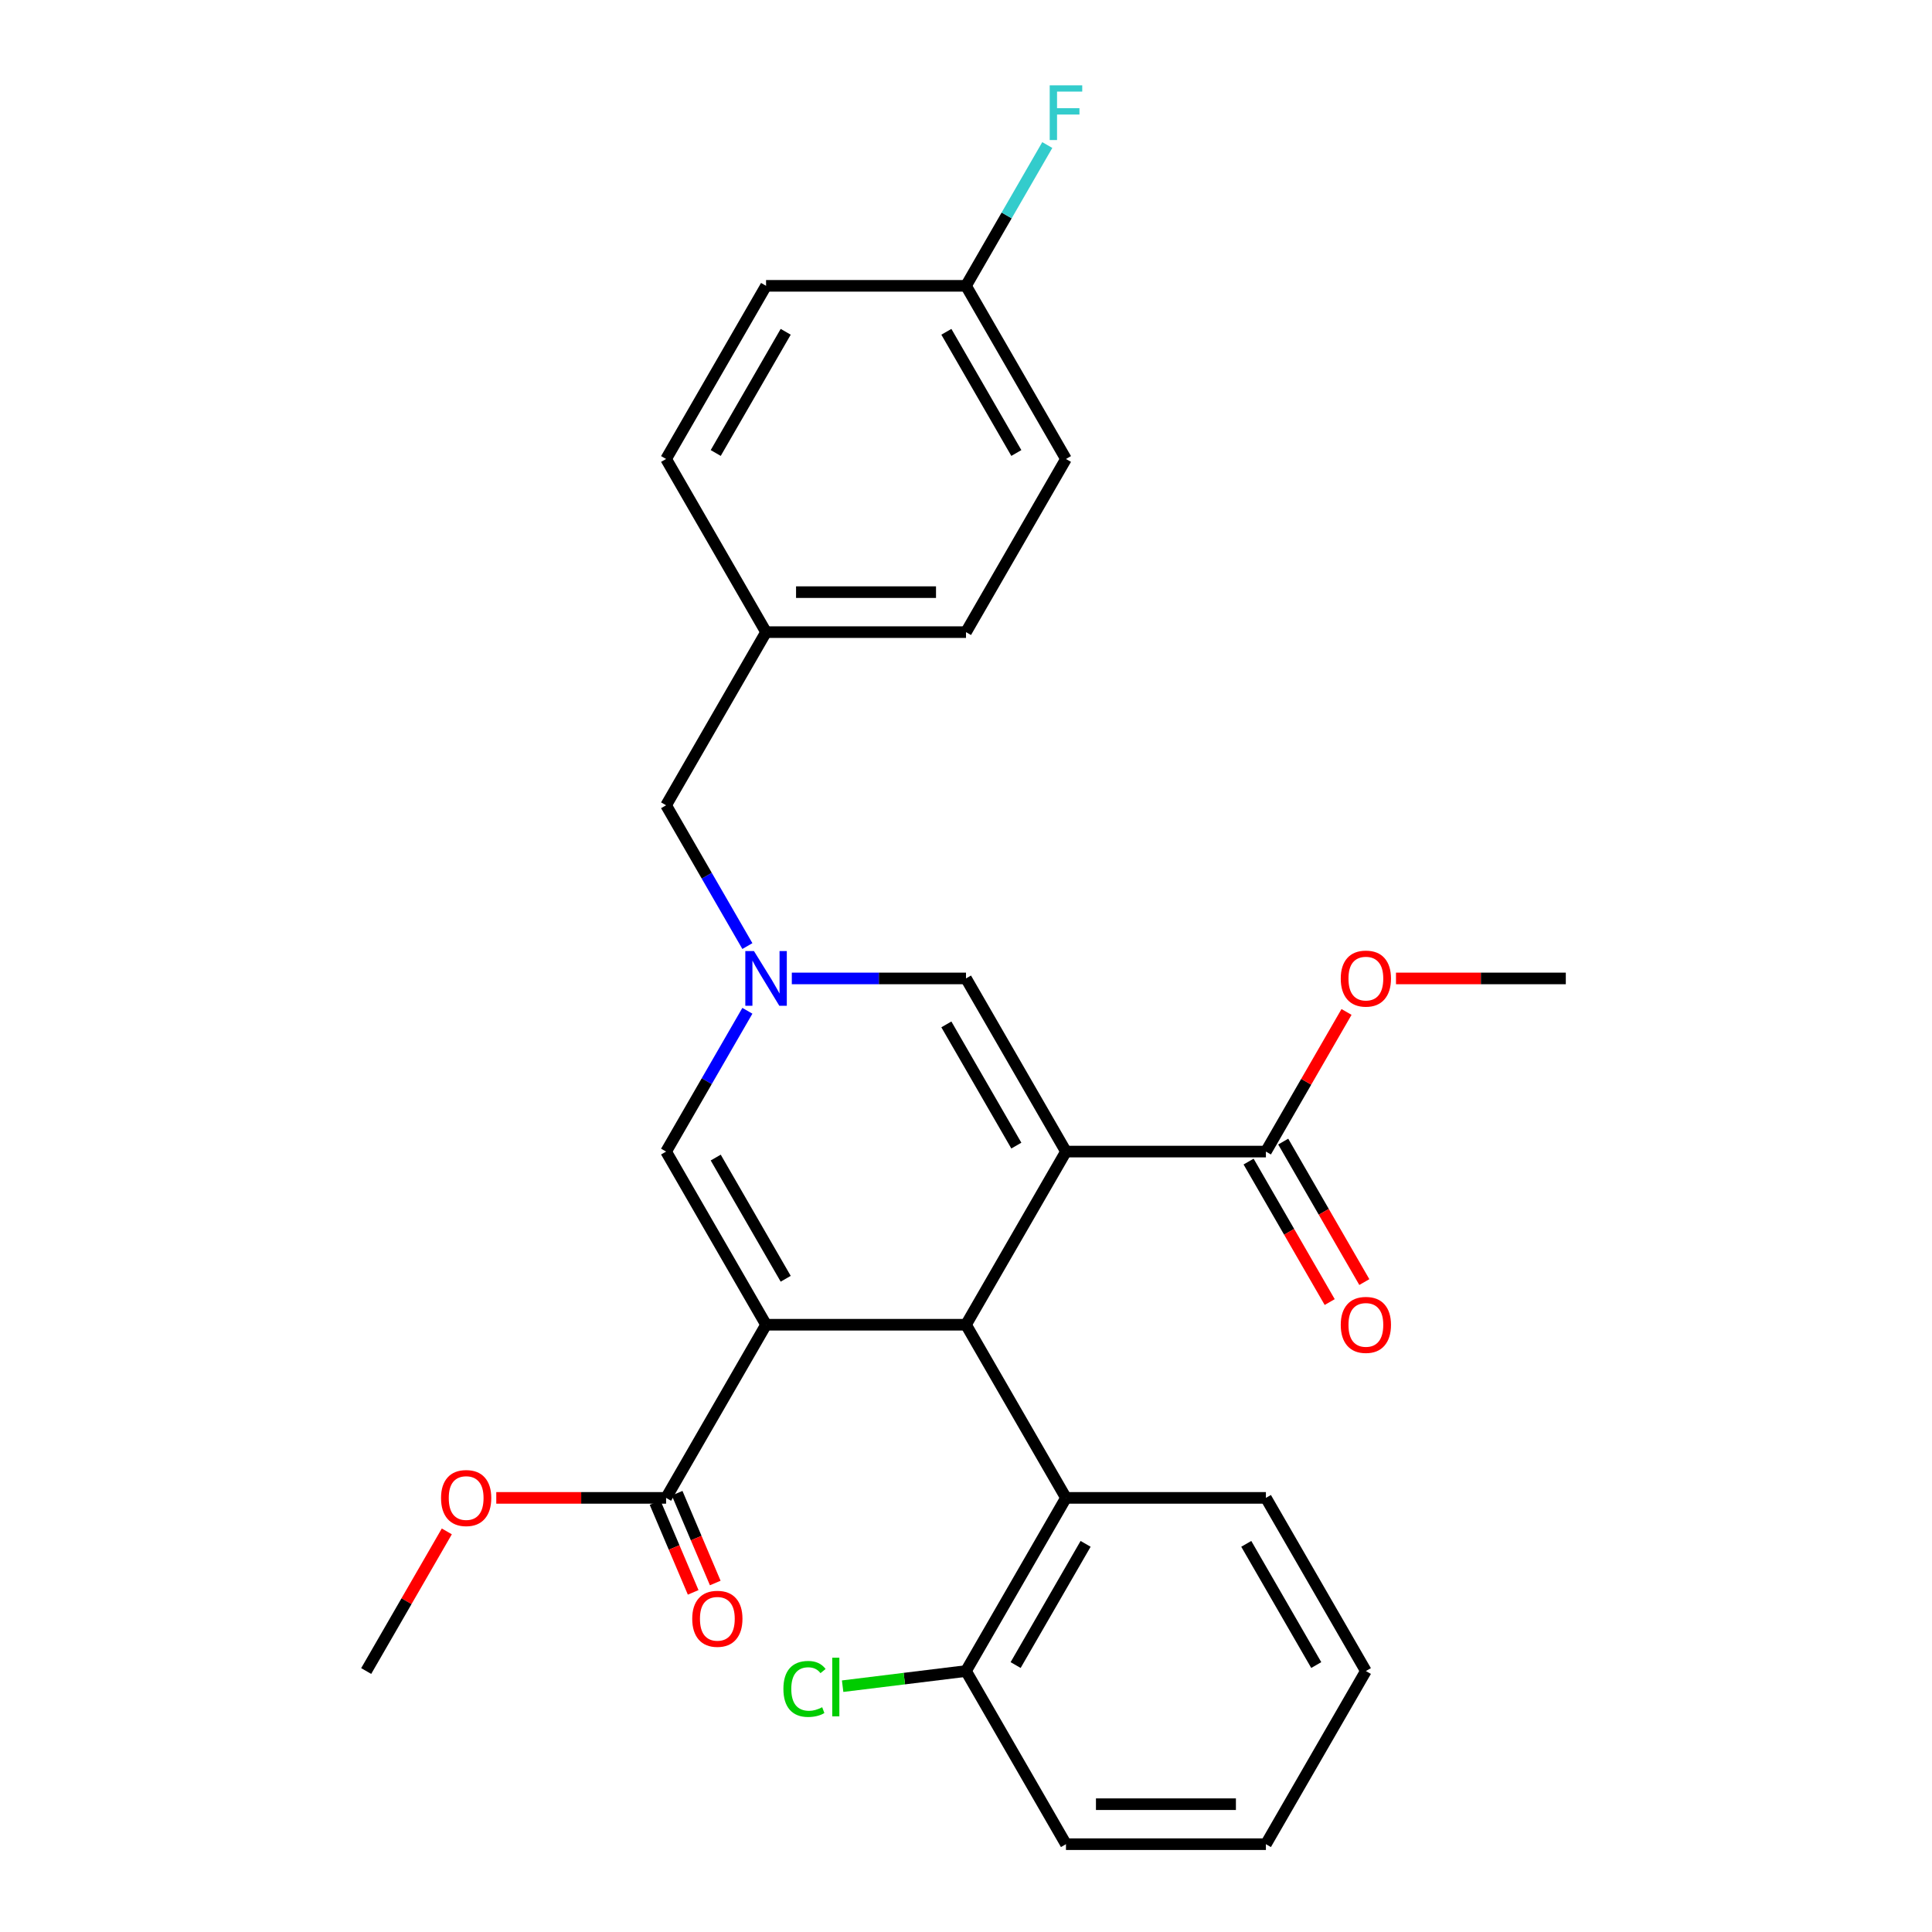 <?xml version='1.0' encoding='iso-8859-1'?>
<svg version='1.1' baseProfile='full'
              xmlns='http://www.w3.org/2000/svg'
                      xmlns:rdkit='http://www.rdkit.org/xml'
                      xmlns:xlink='http://www.w3.org/1999/xlink'
                  xml:space='preserve'
width='1000px' height='1000px' viewBox='0 0 1000 1000'>
<!-- END OF HEADER -->
<rect style='opacity:1.0;fill:#FFFFFF;stroke:none' width='1000' height='1000' x='0' y='0'> </rect>
<path class='bond-1' d='M 551.743,596.057 L 500,685.679' style='fill:none;fill-rule:evenodd;stroke:#000000;stroke-width:6px;stroke-linecap:butt;stroke-linejoin:miter;stroke-opacity:1' />
<path class='bond-4' d='M 551.743,596.057 L 500,506.435' style='fill:none;fill-rule:evenodd;stroke:#000000;stroke-width:6px;stroke-linecap:butt;stroke-linejoin:miter;stroke-opacity:1' />
<path class='bond-4' d='M 526.057,592.963 L 489.837,530.227' style='fill:none;fill-rule:evenodd;stroke:#000000;stroke-width:6px;stroke-linecap:butt;stroke-linejoin:miter;stroke-opacity:1' />
<path class='bond-5' d='M 551.743,596.057 L 655.23,596.057' style='fill:none;fill-rule:evenodd;stroke:#000000;stroke-width:6px;stroke-linecap:butt;stroke-linejoin:miter;stroke-opacity:1' />
<path class='bond-0' d='M 396.513,685.679 L 500,685.679' style='fill:none;fill-rule:evenodd;stroke:#000000;stroke-width:6px;stroke-linecap:butt;stroke-linejoin:miter;stroke-opacity:1' />
<path class='bond-6' d='M 396.513,685.679 L 344.77,775.301' style='fill:none;fill-rule:evenodd;stroke:#000000;stroke-width:6px;stroke-linecap:butt;stroke-linejoin:miter;stroke-opacity:1' />
<path class='bond-28' d='M 396.513,685.679 L 344.77,596.057' style='fill:none;fill-rule:evenodd;stroke:#000000;stroke-width:6px;stroke-linecap:butt;stroke-linejoin:miter;stroke-opacity:1' />
<path class='bond-28' d='M 406.676,661.887 L 370.456,599.152' style='fill:none;fill-rule:evenodd;stroke:#000000;stroke-width:6px;stroke-linecap:butt;stroke-linejoin:miter;stroke-opacity:1' />
<path class='bond-7' d='M 500,685.679 L 551.743,775.301' style='fill:none;fill-rule:evenodd;stroke:#000000;stroke-width:6px;stroke-linecap:butt;stroke-linejoin:miter;stroke-opacity:1' />
<path class='bond-2' d='M 409.841,506.435 L 454.92,506.435' style='fill:none;fill-rule:evenodd;stroke:#0000FF;stroke-width:6px;stroke-linecap:butt;stroke-linejoin:miter;stroke-opacity:1' />
<path class='bond-2' d='M 454.92,506.435 L 500,506.435' style='fill:none;fill-rule:evenodd;stroke:#000000;stroke-width:6px;stroke-linecap:butt;stroke-linejoin:miter;stroke-opacity:1' />
<path class='bond-3' d='M 386.844,523.182 L 365.807,559.62' style='fill:none;fill-rule:evenodd;stroke:#0000FF;stroke-width:6px;stroke-linecap:butt;stroke-linejoin:miter;stroke-opacity:1' />
<path class='bond-3' d='M 365.807,559.62 L 344.77,596.057' style='fill:none;fill-rule:evenodd;stroke:#000000;stroke-width:6px;stroke-linecap:butt;stroke-linejoin:miter;stroke-opacity:1' />
<path class='bond-11' d='M 386.844,489.688 L 365.807,453.25' style='fill:none;fill-rule:evenodd;stroke:#0000FF;stroke-width:6px;stroke-linecap:butt;stroke-linejoin:miter;stroke-opacity:1' />
<path class='bond-11' d='M 365.807,453.25 L 344.77,416.813' style='fill:none;fill-rule:evenodd;stroke:#000000;stroke-width:6px;stroke-linecap:butt;stroke-linejoin:miter;stroke-opacity:1' />
<path class='bond-9' d='M 646.268,601.231 L 667.259,637.589' style='fill:none;fill-rule:evenodd;stroke:#000000;stroke-width:6px;stroke-linecap:butt;stroke-linejoin:miter;stroke-opacity:1' />
<path class='bond-9' d='M 667.259,637.589 L 688.25,673.946' style='fill:none;fill-rule:evenodd;stroke:#FF0000;stroke-width:6px;stroke-linecap:butt;stroke-linejoin:miter;stroke-opacity:1' />
<path class='bond-9' d='M 664.192,590.883 L 685.183,627.24' style='fill:none;fill-rule:evenodd;stroke:#000000;stroke-width:6px;stroke-linecap:butt;stroke-linejoin:miter;stroke-opacity:1' />
<path class='bond-9' d='M 685.183,627.24 L 706.174,663.598' style='fill:none;fill-rule:evenodd;stroke:#FF0000;stroke-width:6px;stroke-linecap:butt;stroke-linejoin:miter;stroke-opacity:1' />
<path class='bond-13' d='M 655.23,596.057 L 676.094,559.92' style='fill:none;fill-rule:evenodd;stroke:#000000;stroke-width:6px;stroke-linecap:butt;stroke-linejoin:miter;stroke-opacity:1' />
<path class='bond-13' d='M 676.094,559.92 L 696.958,523.782' style='fill:none;fill-rule:evenodd;stroke:#FF0000;stroke-width:6px;stroke-linecap:butt;stroke-linejoin:miter;stroke-opacity:1' />
<path class='bond-10' d='M 339.054,777.727 L 348.919,800.969' style='fill:none;fill-rule:evenodd;stroke:#000000;stroke-width:6px;stroke-linecap:butt;stroke-linejoin:miter;stroke-opacity:1' />
<path class='bond-10' d='M 348.919,800.969 L 358.784,824.211' style='fill:none;fill-rule:evenodd;stroke:#FF0000;stroke-width:6px;stroke-linecap:butt;stroke-linejoin:miter;stroke-opacity:1' />
<path class='bond-10' d='M 350.486,772.875 L 360.35,796.117' style='fill:none;fill-rule:evenodd;stroke:#000000;stroke-width:6px;stroke-linecap:butt;stroke-linejoin:miter;stroke-opacity:1' />
<path class='bond-10' d='M 360.35,796.117 L 370.215,819.359' style='fill:none;fill-rule:evenodd;stroke:#FF0000;stroke-width:6px;stroke-linecap:butt;stroke-linejoin:miter;stroke-opacity:1' />
<path class='bond-12' d='M 344.77,775.301 L 300.82,775.301' style='fill:none;fill-rule:evenodd;stroke:#000000;stroke-width:6px;stroke-linecap:butt;stroke-linejoin:miter;stroke-opacity:1' />
<path class='bond-12' d='M 300.82,775.301 L 256.871,775.301' style='fill:none;fill-rule:evenodd;stroke:#FF0000;stroke-width:6px;stroke-linecap:butt;stroke-linejoin:miter;stroke-opacity:1' />
<path class='bond-8' d='M 551.743,775.301 L 500,864.923' style='fill:none;fill-rule:evenodd;stroke:#000000;stroke-width:6px;stroke-linecap:butt;stroke-linejoin:miter;stroke-opacity:1' />
<path class='bond-8' d='M 561.906,799.093 L 525.686,861.829' style='fill:none;fill-rule:evenodd;stroke:#000000;stroke-width:6px;stroke-linecap:butt;stroke-linejoin:miter;stroke-opacity:1' />
<path class='bond-22' d='M 551.743,775.301 L 655.23,775.301' style='fill:none;fill-rule:evenodd;stroke:#000000;stroke-width:6px;stroke-linecap:butt;stroke-linejoin:miter;stroke-opacity:1' />
<path class='bond-16' d='M 500,864.923 L 468.073,868.844' style='fill:none;fill-rule:evenodd;stroke:#000000;stroke-width:6px;stroke-linecap:butt;stroke-linejoin:miter;stroke-opacity:1' />
<path class='bond-16' d='M 468.073,868.844 L 436.146,872.765' style='fill:none;fill-rule:evenodd;stroke:#00CC00;stroke-width:6px;stroke-linecap:butt;stroke-linejoin:miter;stroke-opacity:1' />
<path class='bond-23' d='M 500,864.923 L 551.743,954.545' style='fill:none;fill-rule:evenodd;stroke:#000000;stroke-width:6px;stroke-linecap:butt;stroke-linejoin:miter;stroke-opacity:1' />
<path class='bond-14' d='M 344.77,416.813 L 396.513,327.191' style='fill:none;fill-rule:evenodd;stroke:#000000;stroke-width:6px;stroke-linecap:butt;stroke-linejoin:miter;stroke-opacity:1' />
<path class='bond-24' d='M 231.268,792.648 L 210.404,828.786' style='fill:none;fill-rule:evenodd;stroke:#FF0000;stroke-width:6px;stroke-linecap:butt;stroke-linejoin:miter;stroke-opacity:1' />
<path class='bond-24' d='M 210.404,828.786 L 189.54,864.923' style='fill:none;fill-rule:evenodd;stroke:#000000;stroke-width:6px;stroke-linecap:butt;stroke-linejoin:miter;stroke-opacity:1' />
<path class='bond-25' d='M 722.56,506.435 L 766.51,506.435' style='fill:none;fill-rule:evenodd;stroke:#FF0000;stroke-width:6px;stroke-linecap:butt;stroke-linejoin:miter;stroke-opacity:1' />
<path class='bond-25' d='M 766.51,506.435 L 810.46,506.435' style='fill:none;fill-rule:evenodd;stroke:#000000;stroke-width:6px;stroke-linecap:butt;stroke-linejoin:miter;stroke-opacity:1' />
<path class='bond-20' d='M 396.513,327.191 L 344.77,237.569' style='fill:none;fill-rule:evenodd;stroke:#000000;stroke-width:6px;stroke-linecap:butt;stroke-linejoin:miter;stroke-opacity:1' />
<path class='bond-21' d='M 396.513,327.191 L 500,327.191' style='fill:none;fill-rule:evenodd;stroke:#000000;stroke-width:6px;stroke-linecap:butt;stroke-linejoin:miter;stroke-opacity:1' />
<path class='bond-21' d='M 412.036,306.494 L 484.477,306.494' style='fill:none;fill-rule:evenodd;stroke:#000000;stroke-width:6px;stroke-linecap:butt;stroke-linejoin:miter;stroke-opacity:1' />
<path class='bond-15' d='M 500,147.947 L 551.743,237.569' style='fill:none;fill-rule:evenodd;stroke:#000000;stroke-width:6px;stroke-linecap:butt;stroke-linejoin:miter;stroke-opacity:1' />
<path class='bond-15' d='M 489.837,171.739 L 526.057,234.474' style='fill:none;fill-rule:evenodd;stroke:#000000;stroke-width:6px;stroke-linecap:butt;stroke-linejoin:miter;stroke-opacity:1' />
<path class='bond-17' d='M 500,147.947 L 521.037,111.509' style='fill:none;fill-rule:evenodd;stroke:#000000;stroke-width:6px;stroke-linecap:butt;stroke-linejoin:miter;stroke-opacity:1' />
<path class='bond-17' d='M 521.037,111.509 L 542.074,75.072' style='fill:none;fill-rule:evenodd;stroke:#33CCCC;stroke-width:6px;stroke-linecap:butt;stroke-linejoin:miter;stroke-opacity:1' />
<path class='bond-30' d='M 500,147.947 L 396.513,147.947' style='fill:none;fill-rule:evenodd;stroke:#000000;stroke-width:6px;stroke-linecap:butt;stroke-linejoin:miter;stroke-opacity:1' />
<path class='bond-18' d='M 396.513,147.947 L 344.77,237.569' style='fill:none;fill-rule:evenodd;stroke:#000000;stroke-width:6px;stroke-linecap:butt;stroke-linejoin:miter;stroke-opacity:1' />
<path class='bond-18' d='M 406.676,171.739 L 370.456,234.474' style='fill:none;fill-rule:evenodd;stroke:#000000;stroke-width:6px;stroke-linecap:butt;stroke-linejoin:miter;stroke-opacity:1' />
<path class='bond-19' d='M 551.743,237.569 L 500,327.191' style='fill:none;fill-rule:evenodd;stroke:#000000;stroke-width:6px;stroke-linecap:butt;stroke-linejoin:miter;stroke-opacity:1' />
<path class='bond-26' d='M 655.23,775.301 L 706.973,864.923' style='fill:none;fill-rule:evenodd;stroke:#000000;stroke-width:6px;stroke-linecap:butt;stroke-linejoin:miter;stroke-opacity:1' />
<path class='bond-26' d='M 645.067,799.093 L 681.287,861.829' style='fill:none;fill-rule:evenodd;stroke:#000000;stroke-width:6px;stroke-linecap:butt;stroke-linejoin:miter;stroke-opacity:1' />
<path class='bond-29' d='M 551.743,954.545 L 655.23,954.545' style='fill:none;fill-rule:evenodd;stroke:#000000;stroke-width:6px;stroke-linecap:butt;stroke-linejoin:miter;stroke-opacity:1' />
<path class='bond-29' d='M 567.266,933.848 L 639.707,933.848' style='fill:none;fill-rule:evenodd;stroke:#000000;stroke-width:6px;stroke-linecap:butt;stroke-linejoin:miter;stroke-opacity:1' />
<path class='bond-27' d='M 706.973,864.923 L 655.23,954.545' style='fill:none;fill-rule:evenodd;stroke:#000000;stroke-width:6px;stroke-linecap:butt;stroke-linejoin:miter;stroke-opacity:1' />
<path  class='atom-3' d='M 390.253 492.275
L 399.533 507.275
Q 400.453 508.755, 401.933 511.435
Q 403.413 514.115, 403.493 514.275
L 403.493 492.275
L 407.253 492.275
L 407.253 520.595
L 403.373 520.595
L 393.413 504.195
Q 392.253 502.275, 391.013 500.075
Q 389.813 497.875, 389.453 497.195
L 389.453 520.595
L 385.773 520.595
L 385.773 492.275
L 390.253 492.275
' fill='#0000FF'/>
<path  class='atom-10' d='M 693.973 685.759
Q 693.973 678.959, 697.333 675.159
Q 700.693 671.359, 706.973 671.359
Q 713.253 671.359, 716.613 675.159
Q 719.973 678.959, 719.973 685.759
Q 719.973 692.639, 716.573 696.559
Q 713.173 700.439, 706.973 700.439
Q 700.733 700.439, 697.333 696.559
Q 693.973 692.679, 693.973 685.759
M 706.973 697.239
Q 711.293 697.239, 713.613 694.359
Q 715.973 691.439, 715.973 685.759
Q 715.973 680.199, 713.613 677.399
Q 711.293 674.559, 706.973 674.559
Q 702.653 674.559, 700.293 677.359
Q 697.973 680.159, 697.973 685.759
Q 697.973 691.479, 700.293 694.359
Q 702.653 697.239, 706.973 697.239
' fill='#FF0000'/>
<path  class='atom-11' d='M 358.298 837.882
Q 358.298 831.082, 361.658 827.282
Q 365.018 823.482, 371.298 823.482
Q 377.578 823.482, 380.938 827.282
Q 384.298 831.082, 384.298 837.882
Q 384.298 844.762, 380.898 848.682
Q 377.498 852.562, 371.298 852.562
Q 365.058 852.562, 361.658 848.682
Q 358.298 844.802, 358.298 837.882
M 371.298 849.362
Q 375.618 849.362, 377.938 846.482
Q 380.298 843.562, 380.298 837.882
Q 380.298 832.322, 377.938 829.522
Q 375.618 826.682, 371.298 826.682
Q 366.978 826.682, 364.618 829.482
Q 362.298 832.282, 362.298 837.882
Q 362.298 843.602, 364.618 846.482
Q 366.978 849.362, 371.298 849.362
' fill='#FF0000'/>
<path  class='atom-13' d='M 228.283 775.381
Q 228.283 768.581, 231.643 764.781
Q 235.003 760.981, 241.283 760.981
Q 247.563 760.981, 250.923 764.781
Q 254.283 768.581, 254.283 775.381
Q 254.283 782.261, 250.883 786.181
Q 247.483 790.061, 241.283 790.061
Q 235.043 790.061, 231.643 786.181
Q 228.283 782.301, 228.283 775.381
M 241.283 786.861
Q 245.603 786.861, 247.923 783.981
Q 250.283 781.061, 250.283 775.381
Q 250.283 769.821, 247.923 767.021
Q 245.603 764.181, 241.283 764.181
Q 236.963 764.181, 234.603 766.981
Q 232.283 769.781, 232.283 775.381
Q 232.283 781.101, 234.603 783.981
Q 236.963 786.861, 241.283 786.861
' fill='#FF0000'/>
<path  class='atom-14' d='M 693.973 506.515
Q 693.973 499.715, 697.333 495.915
Q 700.693 492.115, 706.973 492.115
Q 713.253 492.115, 716.613 495.915
Q 719.973 499.715, 719.973 506.515
Q 719.973 513.395, 716.573 517.315
Q 713.173 521.195, 706.973 521.195
Q 700.733 521.195, 697.333 517.315
Q 693.973 513.435, 693.973 506.515
M 706.973 517.995
Q 711.293 517.995, 713.613 515.115
Q 715.973 512.195, 715.973 506.515
Q 715.973 500.955, 713.613 498.155
Q 711.293 495.315, 706.973 495.315
Q 702.653 495.315, 700.293 498.115
Q 697.973 500.915, 697.973 506.515
Q 697.973 512.235, 700.293 515.115
Q 702.653 517.995, 706.973 517.995
' fill='#FF0000'/>
<path  class='atom-17' d='M 405.489 874.18
Q 405.489 867.14, 408.769 863.46
Q 412.089 859.74, 418.369 859.74
Q 424.209 859.74, 427.329 863.86
L 424.689 866.02
Q 422.409 863.02, 418.369 863.02
Q 414.089 863.02, 411.809 865.9
Q 409.569 868.74, 409.569 874.18
Q 409.569 879.78, 411.889 882.66
Q 414.249 885.54, 418.809 885.54
Q 421.929 885.54, 425.569 883.66
L 426.689 886.66
Q 425.209 887.62, 422.969 888.18
Q 420.729 888.74, 418.249 888.74
Q 412.089 888.74, 408.769 884.98
Q 405.489 881.22, 405.489 874.18
' fill='#00CC00'/>
<path  class='atom-17' d='M 430.769 858.02
L 434.449 858.02
L 434.449 888.38
L 430.769 888.38
L 430.769 858.02
' fill='#00CC00'/>
<path  class='atom-18' d='M 543.323 44.165
L 560.163 44.165
L 560.163 47.405
L 547.123 47.405
L 547.123 56.005
L 558.723 56.005
L 558.723 59.285
L 547.123 59.285
L 547.123 72.485
L 543.323 72.485
L 543.323 44.165
' fill='#33CCCC'/>
</svg>
